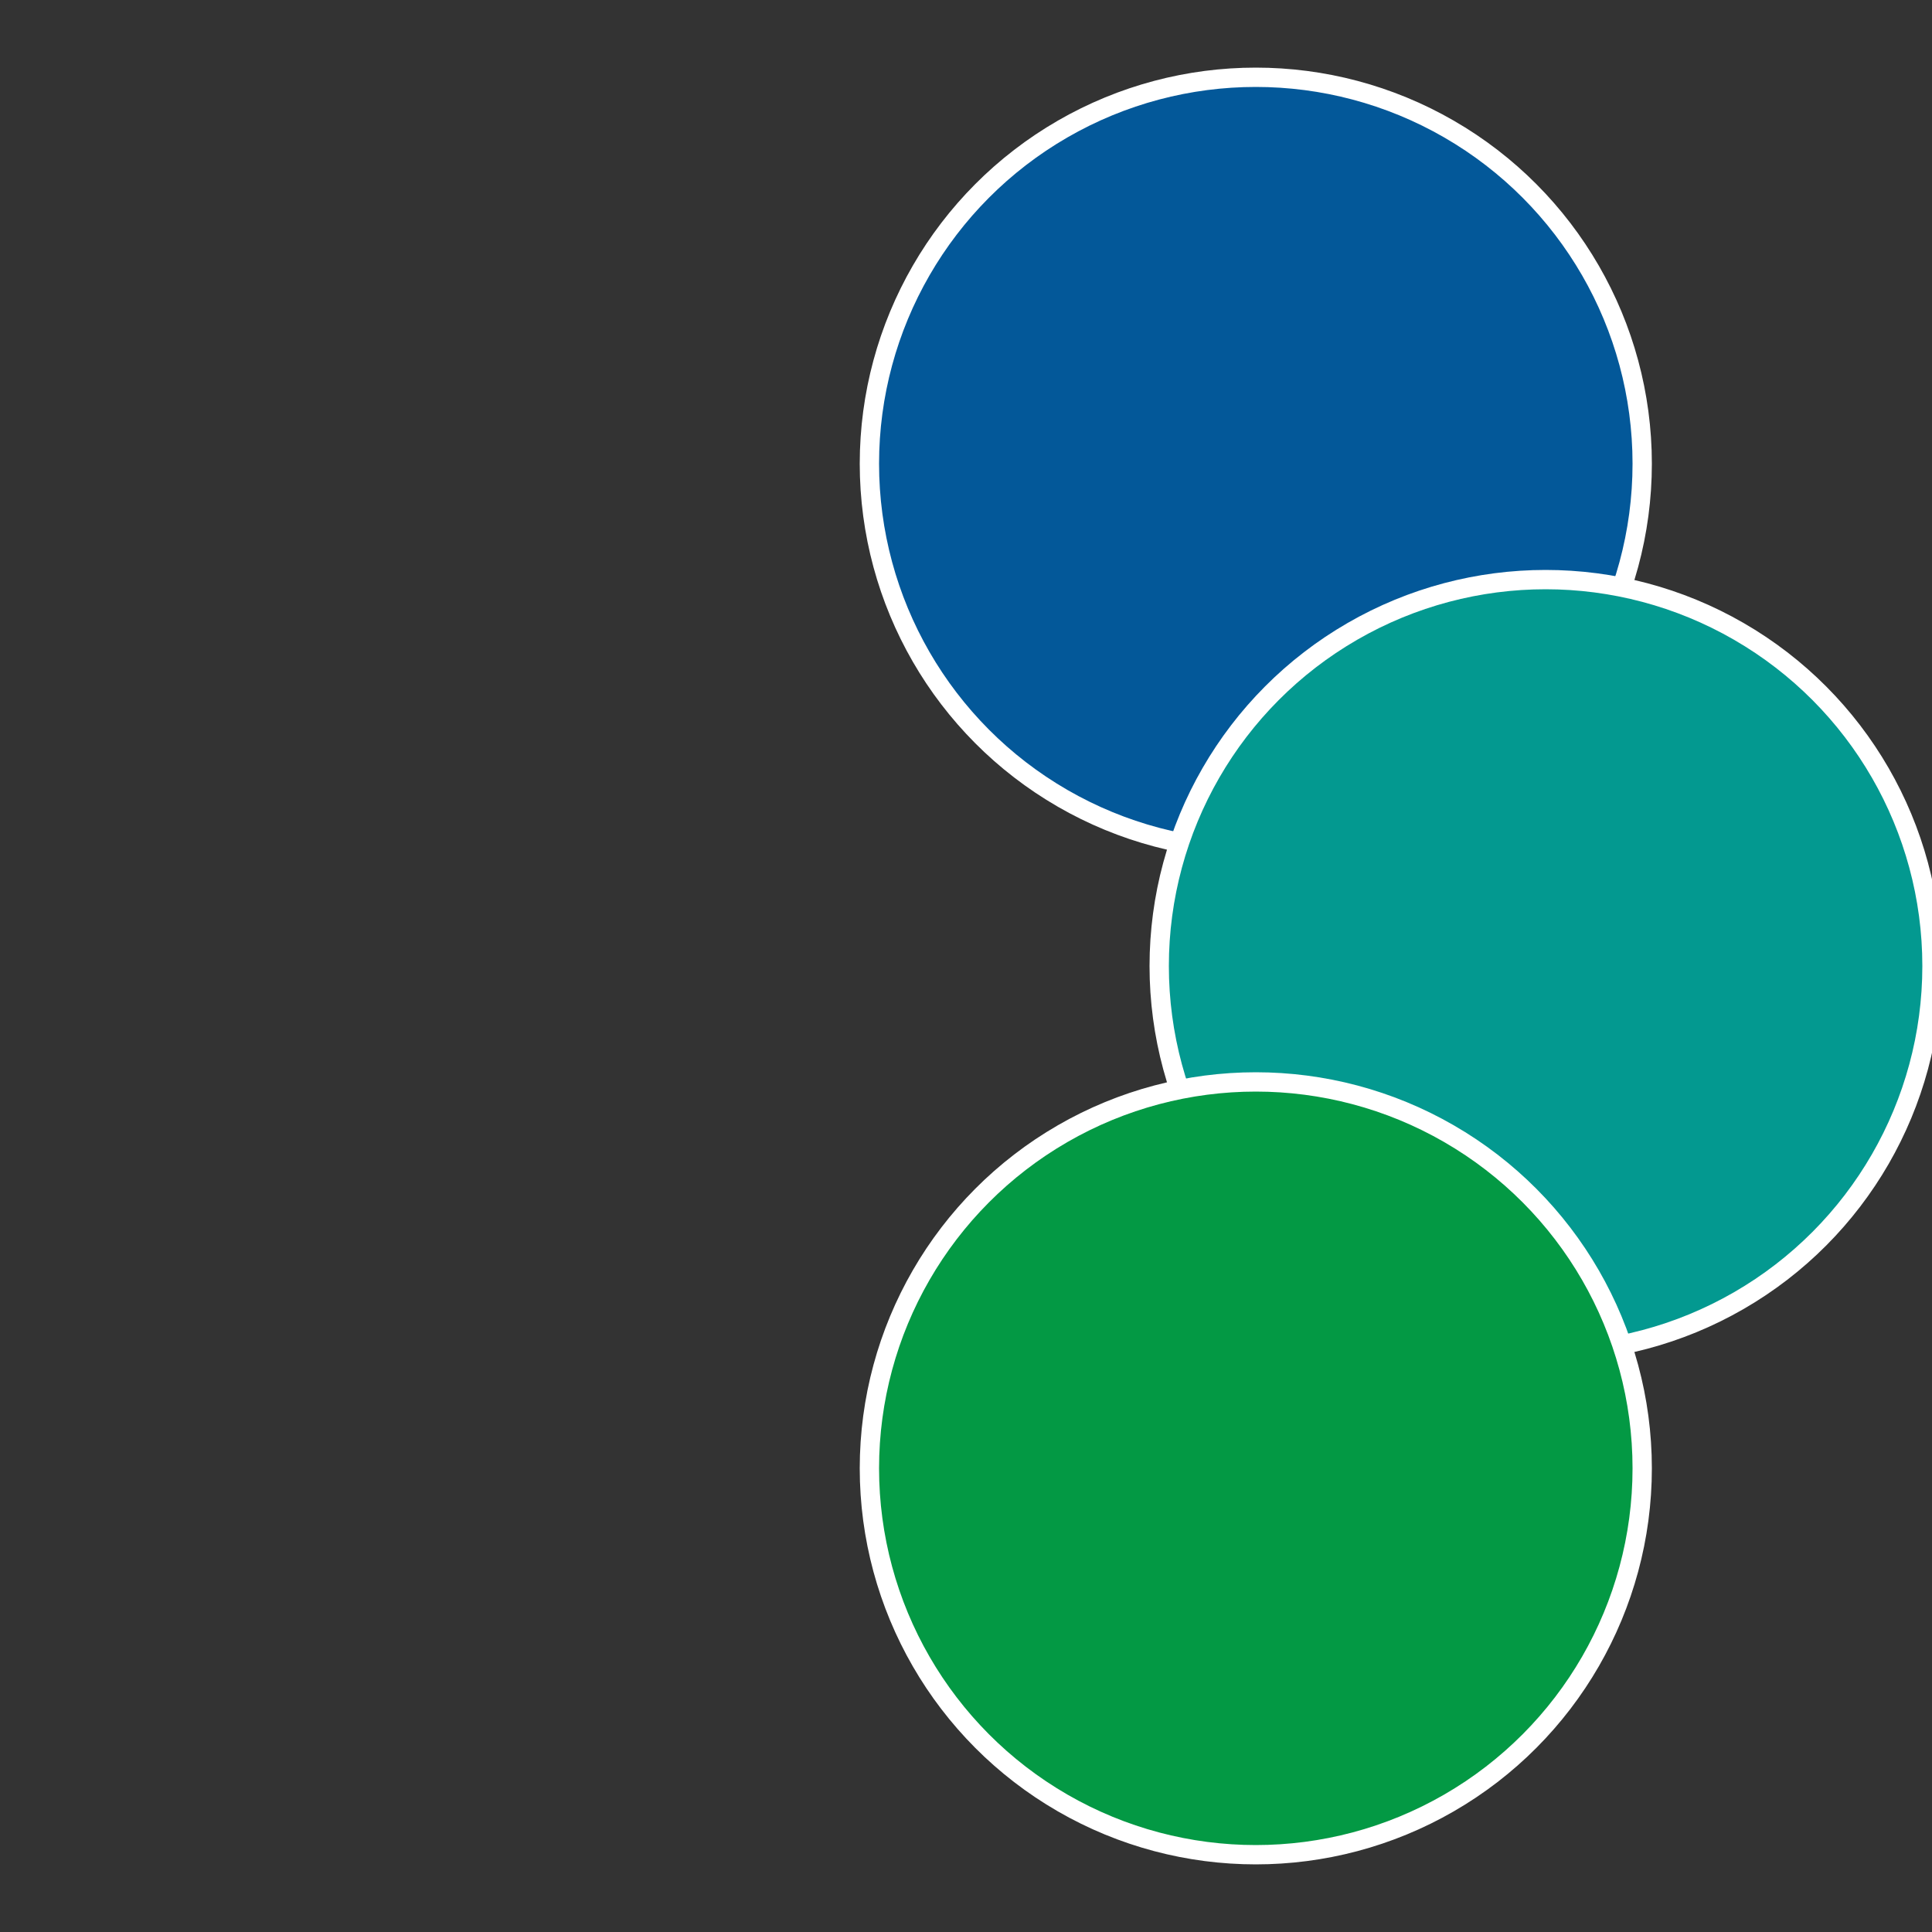 <?xml version="1.0" standalone="no"?>
<svg width="500" height="500" viewBox="-1 -1 2 2" xmlns="http://www.w3.org/2000/svg">
 
                <rect x="-1" y="-1" width="2" height="2" fill="#333333" stroke="none"/>
 
                <circle cx="0.3" cy="-0.52" r="0.4" fill="#035899" stroke="#fff" stroke-width="1%" />
             
                <circle cx="0.6" cy="0" r="0.4" fill="#039990" stroke="#fff" stroke-width="1%" />
             
                <circle cx="0.3" cy="0.52" r="0.4" fill="#039944" stroke="#fff" stroke-width="1%" />
            </svg>
